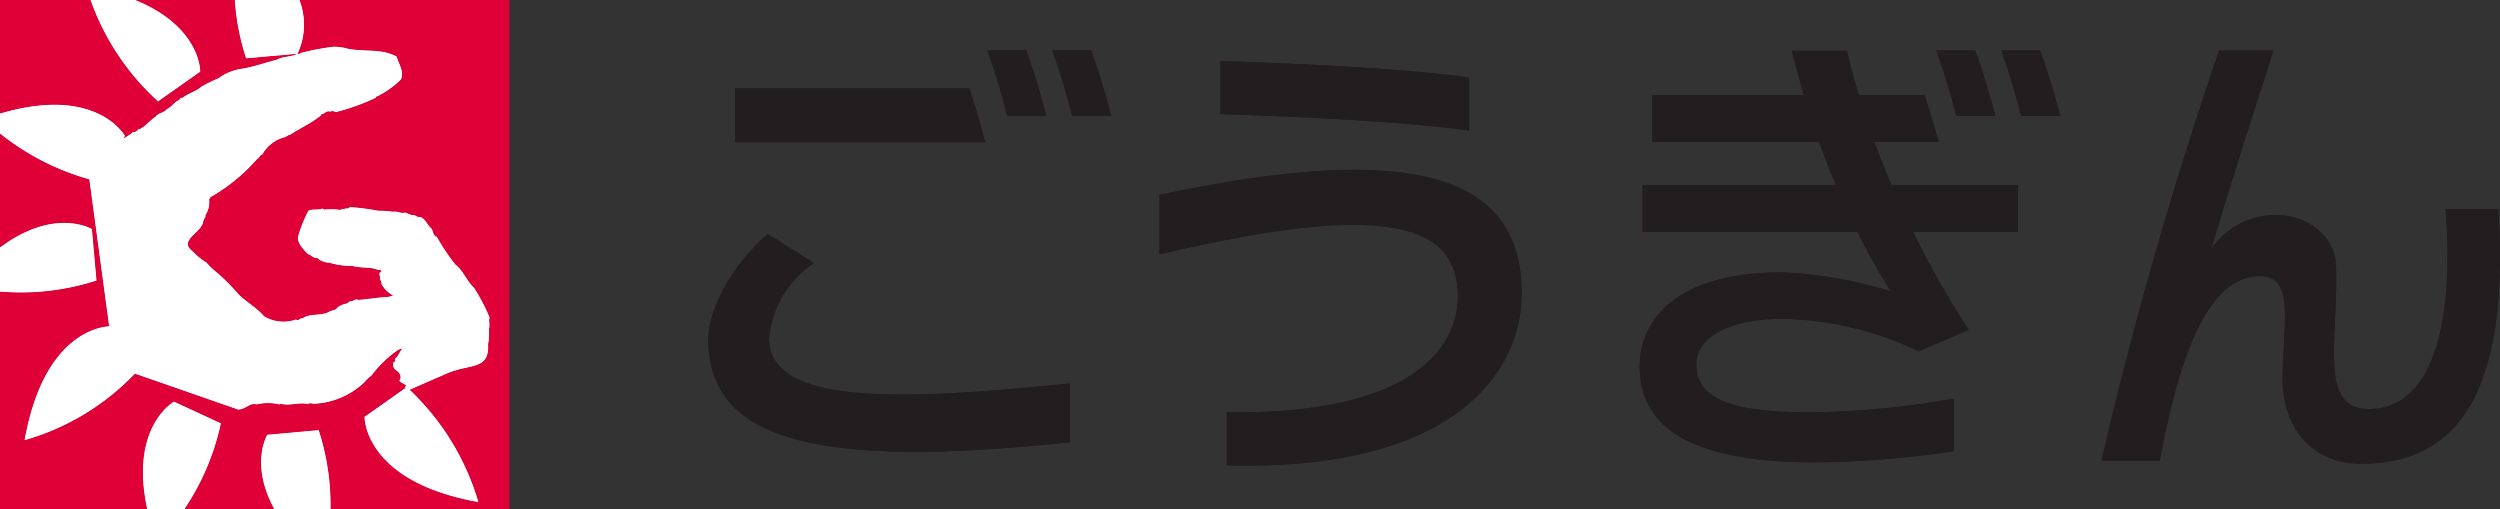 <svg xmlns="http://www.w3.org/2000/svg" xmlns:xlink="http://www.w3.org/1999/xlink" width="251.332" height="51.186" viewBox="0 0 251.332 51.186">
  <rect x="0" y="0" width="251.332" height="51.186" fill="#333333" stroke="none"/>
  <defs>
    <clipPath id="clip-path">
      <rect id="長方形_273" data-name="長方形 273" width="251.332" height="51.186" fill="none"/>
    </clipPath>
  </defs>
  <g id="ごうぎんロゴ" clip-path="url(#clip-path)">
    <path id="パス_572" data-name="パス 572" d="M252.159,6.354c.937,2.627,1.59,4.957,2.005,6.589h3.924c-.422-1.649-1.078-3.981-2.014-6.589Z" transform="translate(-50.967 -1.284)" fill="#221e1f"/>
    <path id="パス_573" data-name="パス 573" d="M249.909,12.943c-.42-1.649-1.076-3.981-2.013-6.589H243.98c.939,2.628,1.592,4.958,2.006,6.589Z" transform="translate(-49.313 -1.284)" fill="#221e1f"/>
    <path id="パス_574" data-name="パス 574" d="M132.584,6.334c.938,2.639,1.592,4.978,2.006,6.617h3.923c-.42-1.656-1.076-4-2.012-6.617Z" transform="translate(-26.798 -1.28)" fill="#221e1f"/>
    <path id="パス_575" data-name="パス 575" d="M130.336,12.951c-.42-1.656-1.076-4-2.012-6.617h-3.917c.938,2.639,1.592,4.978,2.005,6.617Z" transform="translate(-25.145 -1.28)" fill="#221e1f"/>
    <path id="パス_576" data-name="パス 576" d="M116.165,11.121H92.608v5.422h25.151c-.35-1.385-.874-3.274-1.594-5.422" transform="translate(-18.718 -2.248)" fill="#221e1f"/>
    <path id="パス_577" data-name="パス 577" d="M178.785,9.347c-5.873-.838-15.88-1.37-25.016-1.657v5.335c9.136.287,19.143.819,25.016,1.657Z" transform="translate(-31.08 -1.554)" fill="#221e1f"/>
    <path id="パス_578" data-name="パス 578" d="M146.1,23.918V29.9c23.549-5.6,29.991-2.771,29.991,4.247,0,5.37-4.975,11.884-23.233,11.63v5.332c22.836.606,29.652-9.351,29.652-17.288,0-11.693-10.433-15.462-36.41-9.9" transform="translate(-29.53 -4.324)" fill="#221e1f"/>
    <path id="パス_579" data-name="パス 579" d="M95.352,39.938a10.318,10.318,0,0,1,4.514-7.546l-4.65-2.908c-3.9,3.44-5.969,7.821-5.969,10.577,0,10.445,11.449,12.97,36.357,10.36V44.494c-18.382,1.941-30.252,1.951-30.252-4.557" transform="translate(-18.039 -5.959)" fill="#221e1f"/>
    <path id="パス_580" data-name="パス 580" d="M304.689,22.3h-5.311c.977,12.891-1.861,20.115-7.707,20.115-5.17,0-3.022-7.152-3.314-14.531-.1-2.49-2.428-4.981-6.078-4.981a7.934,7.934,0,0,0-6.442,3.371c1.824-6.125,4.143-13.436,6.244-19.894h-5.469a420.218,420.218,0,0,0-11.824,41.208l5.882,0c2.128-11.778,5.26-18.54,10.017-18.54,3.423,0,2.453,4.222,2.311,9.932-.14,5.555,3.174,8.933,7.886,8.933,8.58,0,15.09-5.536,13.8-25.616" transform="translate(-53.519 -1.29)" fill="#221e1f"/>
    <path id="パス_581" data-name="パス 581" d="M230.183,15.547h6.5l-1.431-4.7H228.62c-.447-1.5-.839-2.99-1.165-4.447H221.9q.565,2.26,1.213,4.447h-15.24v4.7h16.767q.778,2.2,1.677,4.336H206.892V24.6h21.589q1.515,3.026,3.349,5.979a43.282,43.282,0,0,0-10.92-1.905c-10.341,0-14.308,4.561-14.308,9.475,0,7.121,7.047,9.568,17.328,9.629a99.438,99.438,0,0,0,14.244-1.121V41.368a88.606,88.606,0,0,1-14.055,1.38c-7.48.018-11.827-1.013-11.825-4.784,0-2.7,3.152-4.626,8.764-4.617a33.155,33.155,0,0,1,13.6,3.26l5.031-2.149a95.335,95.335,0,0,1-5.615-9.863h10.566V19.883H231.907q-.926-2.169-1.723-4.336" transform="translate(-41.759 -1.293)" fill="#221e1f"/>
    <path id="パス_582" data-name="パス 582" d="M12.56,13.654l-.12.261a5.117,5.117,0,0,0,.949-.641c.184.11.328-.146.511-.182-.037-.292.219.036.255-.184.511-.218.985-.874,1.5-1.166.182-.365.8-.365,1.131-.767.511-.255.766-.729,1.276-.947a.225.225,0,0,1,.292-.183c.584-.475,1.386-.657,1.9-1.131a15.087,15.087,0,0,1,1.715-.84,5.19,5.19,0,0,1,2.262-.948c1.239-.181,2.37-.619,3.574-.91.619-.365,1.458-.256,2.115-.621l-5.17.464A23.787,23.787,0,0,1,23.608,0H13.585c6.633,2.7,6.545,7.2,6.545,7.2l-4.246,2.987A25.063,25.063,0,0,1,9.106,0H0V11.422c9.732-2.9,12.56,2.232,12.56,2.232" transform="translate(0 0)" fill="#df0037"/>
    <path id="パス_583" data-name="パス 583" d="M51.186,0H30.1a6.87,6.87,0,0,1-.19,5.4c.147.109.328-.109.511-.109a22.234,22.234,0,0,1,3.1-.584,5.369,5.369,0,0,1,1.533.219c1.714.291,3.355-.037,4.814.766.219.729.8,1.568.438,2.3A9.068,9.068,0,0,1,37.9,9.7l-.037-.036-.109.182a22.491,22.491,0,0,1-3.976,1.423c-.109-.037-.4-.182-.583-.037-.365-.182-.62.292-.911.256V11.6c-1.167.911-1.933,1.167-3.137,1.97-.109-.036-.328.147-.474.219a3.549,3.549,0,0,0-2.3,1.751c-.219,0-.329.364-.548.474a18.166,18.166,0,0,1-4.7,3.829v.146h-.11a2.342,2.342,0,0,1-.365,1.642v.181a1.92,1.92,0,0,0-.218.475c-.11,1.094-2.553,1.9-1.058,2.991a6.538,6.538,0,0,0,1.386,1.13,8.906,8.906,0,0,0,1.2,1.131,22.994,22.994,0,0,1,2.079,2.115c.8.767,1.75,1.276,2.516,2.152a3.774,3.774,0,0,0,3.21.328c.255.219.437-.219.657-.109.73-.547,1.861-.219,2.662-.656.219-.183.657-.11.839-.439a2.255,2.255,0,0,1,.912-.4c.182-.038.328-.33.547-.22.182-.073.4-.292.656-.145.985-.073,1.933-.255,2.955-.291l.547-.146a2.939,2.939,0,0,1-1.2-1.2c.11-.256-.255-.4-.11-.693a.454.454,0,0,1-.073-.365c.038-.073.147-.073.184-.145-.037-.292-.291-.109-.438-.22-.766-.29-1.64-.109-2.479-.364a7.475,7.475,0,0,1-2.335-.328,1.778,1.778,0,0,1-1.2-.474c-.4.073-.657-.365-.912-.365-.473-.51-1.239-1.2-.948-1.969a12.859,12.859,0,0,1,.985-2.407c.474-.219,1.057-.038,1.422-.219l.183.109a6.209,6.209,0,0,1,1.64.036c.184-.219.365,0,.511-.181.145.108.292-.038.437-.109a23.675,23.675,0,0,1,2.809.364,10.38,10.38,0,0,1,1.532.109c.365-.109.8.219,1.167.073.182.037.473.219.728.257.329-.075.4.255.8.181.548.219.657.729,1.058,1.093.293.257.183.8.621.913a20.369,20.369,0,0,0,1.859,2.772c.839.657,1.1,1.6,1.9,2.371a18.9,18.9,0,0,1,1.542,2.955c-.11.4.073.728-.073,1.167.147.436-.073.984-.073,1.53.12,2.543-1.607,1.94-3.963,2.853l-3.93,1.715a25.4,25.4,0,0,1,6.914,11.29C36.52,48.406,36.649,41.9,36.649,41.9l4.086-2.876A.3.3,0,0,1,40.7,38.9c.51-.218-.894-.5-.456-.758.183-1.059-.938-.709-.684-1.731.291-.036.036-.4.255-.437.256-.255.438-.766.657-.948a1.3,1.3,0,0,0-.657.292,11.055,11.055,0,0,0-2.461,2.424,3.538,3.538,0,0,0-.657.62,7.864,7.864,0,0,1-5.033,2.224c-.255.036-.51-.146-.693.036-.984-.217-1.786.219-2.771-.036l-.073.073a5.2,5.2,0,0,0-2.371,0c-.619-.219-1.131.545-1.824.51L13.559,37.562a24.657,24.657,0,0,1-11.087,6.69c1.947-10.923,7.85-11.417,8.5-11.438L8.983,18.028A25.24,25.24,0,0,1,0,13.416V24.888c5.5-4.11,9.233-1.86,9.233-1.86L9.7,28.2A24.713,24.713,0,0,1,0,29.308V51.186H14.8c-1.817-8.321,2.688-10.8,2.688-10.8l4.71,2.183a24.661,24.661,0,0,1-3.665,8.622h9.046c-2.5-4.526-.716-7.476-.716-7.476l5.169-.465a24.355,24.355,0,0,1,1.191,7.941H51.186Z" transform="translate(0 0)" fill="#df0037"/>
    <path id="パス_584" data-name="パス 584" d="M10.976,34c-.653.022-6.556.515-8.5,11.438a24.65,24.65,0,0,0,11.086-6.689l10.372,3.611c.693.036,1.2-.729,1.823-.51a5.2,5.2,0,0,1,2.371,0l.073-.073c.984.255,1.787-.181,2.771.036.183-.182.438,0,.693-.036A7.864,7.864,0,0,0,36.7,39.557a3.59,3.59,0,0,1,.657-.62,11.075,11.075,0,0,1,2.462-2.424,1.3,1.3,0,0,1,.657-.292c-.219.182-.4.693-.657.948-.219.036.037.4-.255.437-.255,1.021.866.672.683,1.731-.437.255.967.54.456.759a.3.3,0,0,0,.036.124L36.649,43.1s-.128,6.5,11.441,8.564a25.4,25.4,0,0,0-6.914-11.291l3.93-1.715c2.356-.912,4.083-.31,3.963-2.852a5.581,5.581,0,0,0,.073-1.531c.146-.439-.037-.767.073-1.167a18.788,18.788,0,0,0-1.542-2.954c-.8-.767-1.057-1.715-1.9-2.371A20.325,20.325,0,0,1,43.917,25c-.437-.109-.328-.656-.621-.913-.4-.364-.509-.873-1.058-1.093-.4.073-.472-.256-.8-.181-.255-.038-.547-.22-.729-.256-.365.145-.8-.183-1.167-.073a10.391,10.391,0,0,0-1.533-.109,23.662,23.662,0,0,0-2.808-.364c-.146.072-.292.218-.438.109-.147.181-.328-.038-.511.181a6.21,6.21,0,0,0-1.64-.036l-.184-.109c-.365.181-.948,0-1.422.219a12.881,12.881,0,0,0-.985,2.407c-.291.766.475,1.459.949,1.969.255,0,.511.439.912.365a1.774,1.774,0,0,0,1.2.474,7.479,7.479,0,0,0,2.335.328c.839.255,1.714.073,2.48.364.146.111.4-.072.437.221-.037.071-.145.071-.183.144a.454.454,0,0,0,.073.365c-.146.292.219.437.109.693a2.937,2.937,0,0,0,1.2,1.2l-.548.146c-1.021.036-1.969.218-2.955.291-.255-.147-.473.073-.656.146-.219-.111-.365.182-.547.219a2.246,2.246,0,0,0-.912.4c-.183.329-.621.255-.84.438-.8.437-1.932.109-2.662.656-.219-.109-.4.329-.657.109a3.772,3.772,0,0,1-3.209-.328c-.767-.875-1.714-1.385-2.517-2.151a22.9,22.9,0,0,0-2.078-2.116,8.867,8.867,0,0,1-1.2-1.131,6.534,6.534,0,0,1-1.385-1.13c-1.5-1.095.948-1.9,1.057-2.991A1.893,1.893,0,0,1,20.648,23v-.181a2.346,2.346,0,0,0,.365-1.642h.109V21.03a18.153,18.153,0,0,0,4.7-3.829c.219-.11.329-.474.548-.474a3.545,3.545,0,0,1,2.3-1.751c.146-.073.365-.255.474-.219,1.2-.8,1.97-1.059,3.138-1.97v-.109c.291.036.546-.438.911-.256.182-.144.473,0,.582.037a22.468,22.468,0,0,0,3.976-1.423l.109-.182.037.036a9.059,9.059,0,0,0,2.407-1.714c.365-.729-.219-1.568-.437-2.3-1.459-.8-3.1-.475-4.814-.766a5.363,5.363,0,0,0-1.532-.219,22.245,22.245,0,0,0-3.1.584c-.182,0-.364.219-.51.109-.657.365-1.5.255-2.115.621-1.2.291-2.335.729-3.574.91a5.2,5.2,0,0,0-2.262.948,15.153,15.153,0,0,0-1.715.84c-.511.474-1.313.656-1.9,1.13a.226.226,0,0,0-.292.184c-.511.218-.766.693-1.277.947-.328.4-.949.4-1.131.767-.511.291-.985.948-1.5,1.166-.036.219-.291-.109-.255.184-.183.036-.328.292-.511.182a5.117,5.117,0,0,1-.949.641l.119-.261S9.732,9.718,0,12.614v1.994A25.273,25.273,0,0,0,8.983,19.22Z" transform="translate(0 -1.191)" fill="#fff"/>
    <path id="パス_585" data-name="パス 585" d="M35.893,5.4A6.873,6.873,0,0,0,36.082,0H29.588a23.828,23.828,0,0,0,1.135,5.86Z" transform="translate(-5.98 0)" fill="#fff"/>
    <path id="パス_586" data-name="パス 586" d="M18.191,10.188,22.436,7.2s.088-4.5-6.545-7.2H11.413a25.068,25.068,0,0,0,6.778,10.188" transform="translate(-2.307 0)" fill="#fff"/>
    <path id="パス_587" data-name="パス 587" d="M9.7,33.877l-.464-5.17S5.5,26.456,0,30.566v4.421a24.734,24.734,0,0,0,9.7-1.11" transform="translate(0 -5.678)" fill="#fff"/>
    <path id="パス_588" data-name="パス 588" d="M21.133,50.61s-4.5,2.484-2.688,10.8h3.733a24.654,24.654,0,0,0,3.665-8.622Z" transform="translate(-3.641 -10.229)" fill="#fff"/>
    <path id="パス_589" data-name="パス 589" d="M38.687,54.2l-5.169.465s-1.781,2.951.716,7.476h5.644A24.355,24.355,0,0,0,38.687,54.2" transform="translate(-6.65 -10.955)" fill="#fff"/>
    <path id="パス_590" data-name="パス 590" d="M252.159,6.354c.937,2.627,1.59,4.957,2.005,6.589h3.924c-.422-1.649-1.078-3.981-2.014-6.589Z" transform="translate(-50.967 -1.284)" fill="#221e1f"/>
    <path id="パス_591" data-name="パス 591" d="M249.909,12.943c-.42-1.649-1.076-3.981-2.013-6.589H243.98c.939,2.628,1.592,4.958,2.006,6.589Z" transform="translate(-49.313 -1.284)" fill="#221e1f"/>
    <path id="パス_592" data-name="パス 592" d="M132.584,6.334c.938,2.639,1.592,4.978,2.006,6.617h3.923c-.42-1.656-1.076-4-2.012-6.617Z" transform="translate(-26.798 -1.28)" fill="#221e1f"/>
    <path id="パス_593" data-name="パス 593" d="M130.336,12.951c-.42-1.656-1.076-4-2.012-6.617h-3.917c.938,2.639,1.592,4.978,2.005,6.617Z" transform="translate(-25.145 -1.28)" fill="#221e1f"/>
    <path id="パス_594" data-name="パス 594" d="M116.165,11.121H92.608v5.422h25.151c-.35-1.385-.874-3.274-1.594-5.422" transform="translate(-18.718 -2.248)" fill="#221e1f"/>
    <path id="パス_595" data-name="パス 595" d="M178.785,9.347c-5.873-.838-15.88-1.37-25.016-1.657v5.335c9.136.287,19.143.819,25.016,1.657Z" transform="translate(-31.08 -1.554)" fill="#221e1f"/>
    <path id="パス_596" data-name="パス 596" d="M146.1,23.918V29.9c23.549-5.6,29.991-2.771,29.991,4.247,0,5.37-4.975,11.884-23.233,11.63v5.332c22.836.606,29.652-9.351,29.652-17.288,0-11.693-10.433-15.462-36.41-9.9" transform="translate(-29.53 -4.324)" fill="#221e1f"/>
    <path id="パス_597" data-name="パス 597" d="M95.352,39.938a10.318,10.318,0,0,1,4.514-7.546l-4.65-2.908c-3.9,3.44-5.969,7.821-5.969,10.577,0,10.445,11.449,12.97,36.357,10.36V44.494c-18.382,1.941-30.252,1.951-30.252-4.557" transform="translate(-18.039 -5.959)" fill="#221e1f"/>
    <path id="パス_598" data-name="パス 598" d="M304.689,22.3h-5.311c.977,12.891-1.861,20.115-7.707,20.115-5.17,0-3.022-7.152-3.314-14.531-.1-2.49-2.428-4.981-6.078-4.981a7.934,7.934,0,0,0-6.442,3.371c1.824-6.125,4.143-13.436,6.244-19.894h-5.469a420.218,420.218,0,0,0-11.824,41.208l5.882,0c2.128-11.778,5.26-18.54,10.017-18.54,3.423,0,2.453,4.222,2.311,9.932-.14,5.555,3.174,8.933,7.886,8.933,8.58,0,15.09-5.536,13.8-25.616" transform="translate(-53.519 -1.29)" fill="#221e1f"/>
    <path id="パス_599" data-name="パス 599" d="M230.183,15.547h6.5l-1.431-4.7H228.62c-.447-1.5-.839-2.99-1.165-4.447H221.9q.565,2.26,1.213,4.447h-15.24v4.7h16.767q.778,2.2,1.677,4.336H206.892V24.6h21.589q1.515,3.026,3.349,5.979a43.282,43.282,0,0,0-10.92-1.905c-10.341,0-14.308,4.561-14.308,9.475,0,7.121,7.047,9.568,17.328,9.629a99.438,99.438,0,0,0,14.244-1.121V41.368a88.606,88.606,0,0,1-14.055,1.38c-7.48.018-11.827-1.013-11.825-4.784,0-2.7,3.152-4.626,8.764-4.617a33.155,33.155,0,0,1,13.6,3.26l5.031-2.149a95.335,95.335,0,0,1-5.615-9.863h10.566V19.883H231.907q-.926-2.169-1.723-4.336" transform="translate(-41.759 -1.293)" fill="#221e1f"/>
    <path id="パス_600" data-name="パス 600" d="M12.56,13.654l-.12.261a5.117,5.117,0,0,0,.949-.641c.184.11.328-.146.511-.182-.037-.292.219.036.255-.184.511-.218.985-.874,1.5-1.166.182-.365.8-.365,1.131-.767.511-.255.766-.729,1.276-.947a.225.225,0,0,1,.292-.183c.584-.475,1.386-.657,1.9-1.131a15.087,15.087,0,0,1,1.715-.84,5.19,5.19,0,0,1,2.262-.948c1.239-.181,2.37-.619,3.574-.91.619-.365,1.458-.256,2.115-.621l-5.17.464A23.787,23.787,0,0,1,23.608,0H13.585c6.633,2.7,6.545,7.2,6.545,7.2l-4.246,2.987A25.063,25.063,0,0,1,9.106,0H0V11.422c9.732-2.9,12.56,2.232,12.56,2.232" transform="translate(0 0)" fill="#df0037"/>
    <path id="パス_601" data-name="パス 601" d="M51.186,0H30.1a6.87,6.87,0,0,1-.19,5.4c.147.109.328-.109.511-.109a22.234,22.234,0,0,1,3.1-.584,5.369,5.369,0,0,1,1.533.219c1.714.291,3.355-.037,4.814.766.219.729.8,1.568.438,2.3A9.068,9.068,0,0,1,37.9,9.7l-.037-.036-.109.182a22.491,22.491,0,0,1-3.976,1.423c-.109-.037-.4-.182-.583-.037-.365-.182-.62.292-.911.256V11.6c-1.167.911-1.933,1.167-3.137,1.97-.109-.036-.328.147-.474.219a3.549,3.549,0,0,0-2.3,1.751c-.219,0-.329.364-.548.474a18.166,18.166,0,0,1-4.7,3.829v.146h-.11a2.342,2.342,0,0,1-.365,1.642v.181a1.92,1.92,0,0,0-.218.475c-.11,1.094-2.553,1.9-1.058,2.991a6.538,6.538,0,0,0,1.386,1.13,8.906,8.906,0,0,0,1.2,1.131,22.994,22.994,0,0,1,2.079,2.115c.8.767,1.75,1.276,2.516,2.152a3.774,3.774,0,0,0,3.21.328c.255.219.437-.219.657-.109.73-.547,1.861-.219,2.662-.656.219-.183.657-.11.839-.439a2.255,2.255,0,0,1,.912-.4c.182-.038.328-.33.547-.22.182-.073.4-.292.656-.145.985-.073,1.933-.255,2.955-.291l.547-.146a2.939,2.939,0,0,1-1.2-1.2c.11-.256-.255-.4-.11-.693a.454.454,0,0,1-.073-.365c.038-.073.147-.073.184-.145-.037-.292-.291-.109-.438-.22-.766-.29-1.64-.109-2.479-.364a7.475,7.475,0,0,1-2.335-.328,1.778,1.778,0,0,1-1.2-.474c-.4.073-.657-.365-.912-.365-.473-.51-1.239-1.2-.948-1.969a12.859,12.859,0,0,1,.985-2.407c.474-.219,1.057-.038,1.422-.219l.183.109a6.209,6.209,0,0,1,1.64.036c.184-.219.365,0,.511-.181.145.108.292-.038.437-.109a23.675,23.675,0,0,1,2.809.364,10.38,10.38,0,0,1,1.532.109c.365-.109.8.219,1.167.073.182.037.473.219.728.257.329-.075.4.255.8.181.548.219.657.729,1.058,1.093.293.257.183.8.621.913a20.369,20.369,0,0,0,1.859,2.772c.839.657,1.1,1.6,1.9,2.371a18.9,18.9,0,0,1,1.542,2.955c-.11.4.073.728-.073,1.167.147.436-.073.984-.073,1.53.12,2.543-1.607,1.94-3.963,2.853l-3.93,1.715a25.4,25.4,0,0,1,6.914,11.29C36.52,48.406,36.649,41.9,36.649,41.9l4.086-2.876A.3.3,0,0,1,40.7,38.9c.51-.218-.894-.5-.456-.758.183-1.059-.938-.709-.684-1.731.291-.036.036-.4.255-.437.256-.255.438-.766.657-.948a1.3,1.3,0,0,0-.657.292,11.055,11.055,0,0,0-2.461,2.424,3.538,3.538,0,0,0-.657.62,7.864,7.864,0,0,1-5.033,2.224c-.255.036-.51-.146-.693.036-.984-.217-1.786.219-2.771-.036l-.073.073a5.2,5.2,0,0,0-2.371,0c-.619-.219-1.131.545-1.824.51L13.559,37.562a24.657,24.657,0,0,1-11.087,6.69c1.947-10.923,7.85-11.417,8.5-11.438L8.983,18.028A25.24,25.24,0,0,1,0,13.416V24.888c5.5-4.11,9.233-1.86,9.233-1.86L9.7,28.2A24.713,24.713,0,0,1,0,29.308V51.186H14.8c-1.817-8.321,2.688-10.8,2.688-10.8l4.71,2.183a24.661,24.661,0,0,1-3.665,8.622h9.046c-2.5-4.526-.716-7.476-.716-7.476l5.169-.465a24.355,24.355,0,0,1,1.191,7.941H51.186Z" transform="translate(0 0)" fill="#df0037"/>
    <path id="パス_602" data-name="パス 602" d="M10.976,34c-.653.022-6.556.515-8.5,11.438a24.65,24.65,0,0,0,11.086-6.689l10.372,3.611c.693.036,1.2-.729,1.823-.51a5.2,5.2,0,0,1,2.371,0l.073-.073c.984.255,1.787-.181,2.771.036.183-.182.438,0,.693-.036A7.864,7.864,0,0,0,36.7,39.557a3.59,3.59,0,0,1,.657-.62,11.075,11.075,0,0,1,2.462-2.424,1.3,1.3,0,0,1,.657-.292c-.219.182-.4.693-.657.948-.219.036.037.4-.255.437-.255,1.021.866.672.683,1.731-.437.255.967.54.456.759a.3.3,0,0,0,.036.124L36.649,43.1s-.128,6.5,11.441,8.564a25.4,25.4,0,0,0-6.914-11.291l3.93-1.715c2.356-.912,4.083-.31,3.963-2.852a5.581,5.581,0,0,0,.073-1.531c.146-.439-.037-.767.073-1.167a18.788,18.788,0,0,0-1.542-2.954c-.8-.767-1.057-1.715-1.9-2.371A20.325,20.325,0,0,1,43.917,25c-.437-.109-.328-.656-.621-.913-.4-.364-.509-.873-1.058-1.093-.4.073-.472-.256-.8-.181-.255-.038-.547-.22-.729-.256-.365.145-.8-.183-1.167-.073a10.391,10.391,0,0,0-1.533-.109,23.662,23.662,0,0,0-2.808-.364c-.146.072-.292.218-.438.109-.147.181-.328-.038-.511.181a6.21,6.21,0,0,0-1.64-.036l-.184-.109c-.365.181-.948,0-1.422.219a12.881,12.881,0,0,0-.985,2.407c-.291.766.475,1.459.949,1.969.255,0,.511.439.912.365a1.774,1.774,0,0,0,1.2.474,7.479,7.479,0,0,0,2.335.328c.839.255,1.714.073,2.48.364.146.111.4-.072.437.221-.037.071-.145.071-.183.144a.454.454,0,0,0,.073.365c-.146.292.219.437.109.693a2.937,2.937,0,0,0,1.2,1.2l-.548.146c-1.021.036-1.969.218-2.955.291-.255-.147-.473.073-.656.146-.219-.111-.365.182-.547.219a2.246,2.246,0,0,0-.912.4c-.183.329-.621.255-.84.438-.8.437-1.932.109-2.662.656-.219-.109-.4.329-.657.109a3.772,3.772,0,0,1-3.209-.328c-.767-.875-1.714-1.385-2.517-2.151a22.9,22.9,0,0,0-2.078-2.116,8.867,8.867,0,0,1-1.2-1.131,6.534,6.534,0,0,1-1.385-1.13c-1.5-1.095.948-1.9,1.057-2.991A1.893,1.893,0,0,1,20.648,23v-.181a2.346,2.346,0,0,0,.365-1.642h.109V21.03a18.153,18.153,0,0,0,4.7-3.829c.219-.11.329-.474.548-.474a3.545,3.545,0,0,1,2.3-1.751c.146-.073.365-.255.474-.219,1.2-.8,1.97-1.059,3.138-1.97v-.109c.291.036.546-.438.911-.256.182-.144.473,0,.582.037a22.468,22.468,0,0,0,3.976-1.423l.109-.182.037.036a9.059,9.059,0,0,0,2.407-1.714c.365-.729-.219-1.568-.437-2.3-1.459-.8-3.1-.475-4.814-.766a5.363,5.363,0,0,0-1.532-.219,22.245,22.245,0,0,0-3.1.584c-.182,0-.364.219-.51.109-.657.365-1.5.255-2.115.621-1.2.291-2.335.729-3.574.91a5.2,5.2,0,0,0-2.262.948,15.153,15.153,0,0,0-1.715.84c-.511.474-1.313.656-1.9,1.13a.226.226,0,0,0-.292.184c-.511.218-.766.693-1.277.947-.328.4-.949.4-1.131.767-.511.291-.985.948-1.5,1.166-.036.219-.291-.109-.255.184-.183.036-.328.292-.511.182a5.117,5.117,0,0,1-.949.641l.119-.261S9.732,9.718,0,12.614v1.994A25.273,25.273,0,0,0,8.983,19.22Z" transform="translate(0 -1.191)" fill="#fff"/>
    <path id="パス_603" data-name="パス 603" d="M35.893,5.4A6.873,6.873,0,0,0,36.082,0H29.588a23.828,23.828,0,0,0,1.135,5.86Z" transform="translate(-5.98 0)" fill="#fff"/>
    <path id="パス_604" data-name="パス 604" d="M18.191,10.188,22.436,7.2s.088-4.5-6.545-7.2H11.413a25.068,25.068,0,0,0,6.778,10.188" transform="translate(-2.307 0)" fill="#fff"/>
    <path id="パス_605" data-name="パス 605" d="M9.7,33.877l-.464-5.17S5.5,26.456,0,30.566v4.421a24.734,24.734,0,0,0,9.7-1.11" transform="translate(0 -5.678)" fill="#fff"/>
    <path id="パス_606" data-name="パス 606" d="M21.133,50.61s-4.5,2.484-2.688,10.8h3.733a24.654,24.654,0,0,0,3.665-8.622Z" transform="translate(-3.641 -10.229)" fill="#fff"/>
    <path id="パス_607" data-name="パス 607" d="M38.687,54.2l-5.169.465s-1.781,2.951.716,7.476h5.644A24.355,24.355,0,0,0,38.687,54.2" transform="translate(-6.65 -10.955)" fill="#fff"/>
  </g>
</svg>
